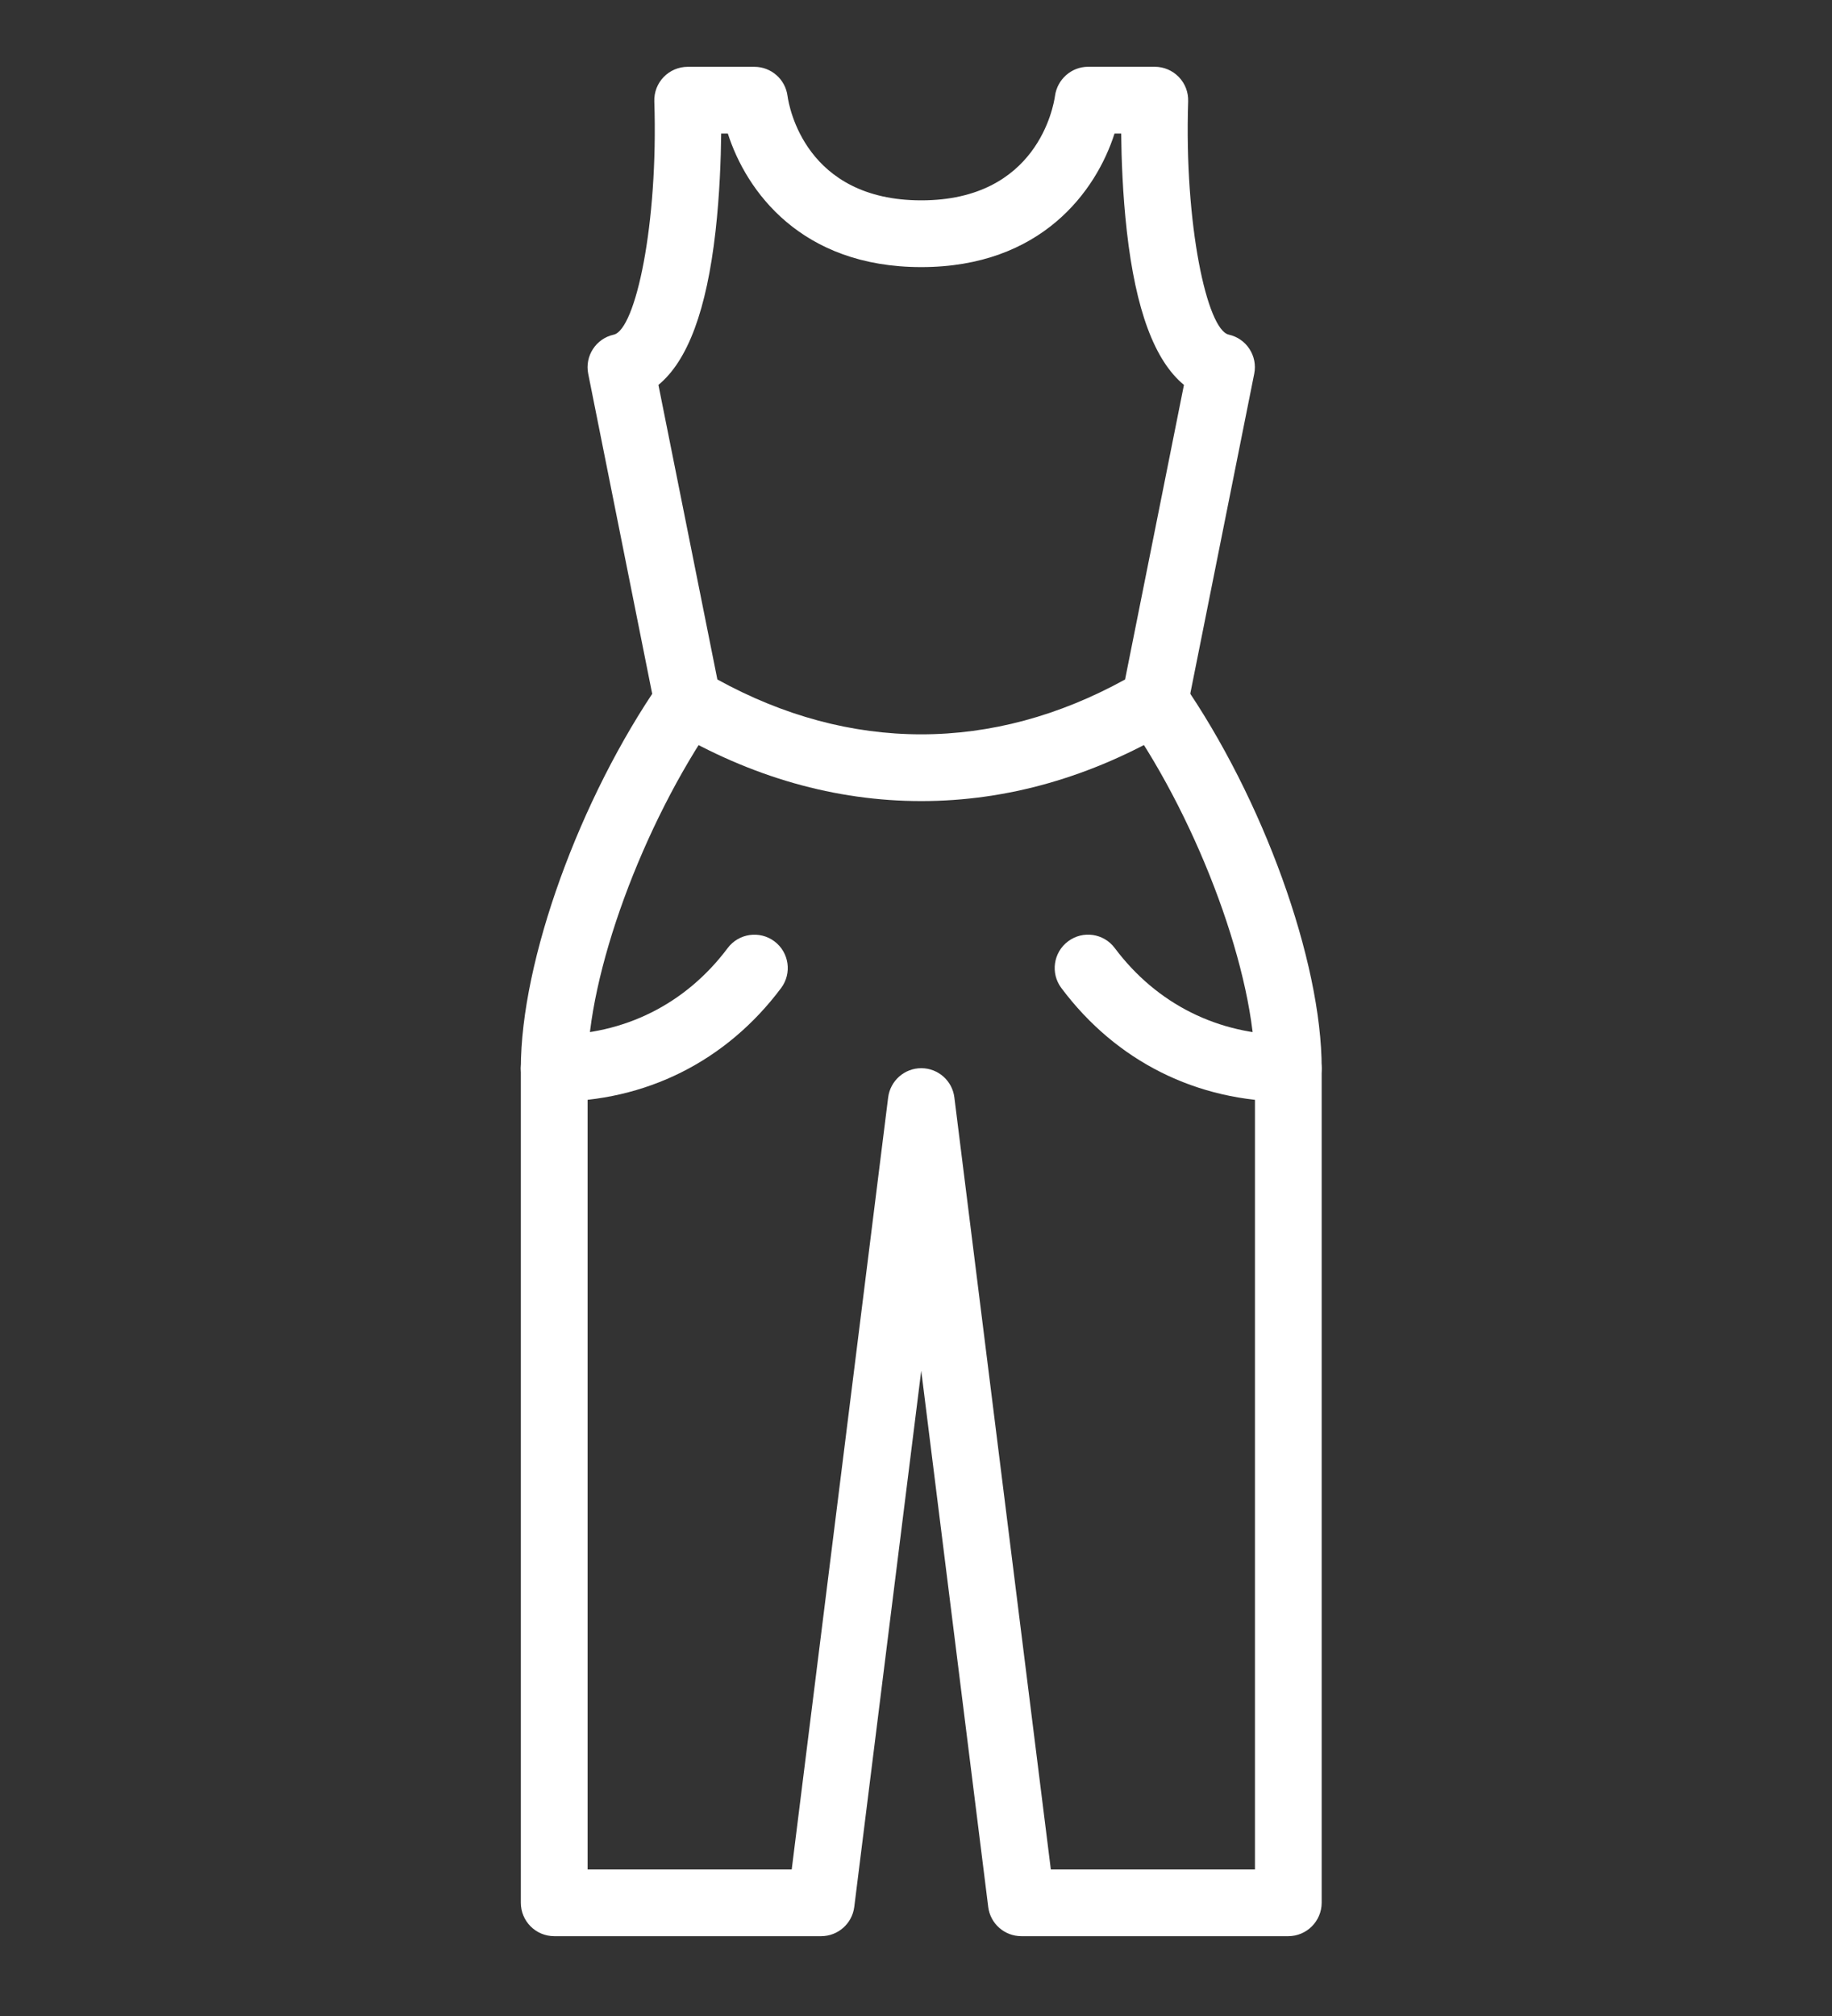 <?xml version="1.0" encoding="utf-8"?>
<!-- Generator: Adobe Illustrator 16.0.0, SVG Export Plug-In . SVG Version: 6.00 Build 0)  -->
<!DOCTYPE svg PUBLIC "-//W3C//DTD SVG 1.1//EN" "http://www.w3.org/Graphics/SVG/1.1/DTD/svg11.dtd">
<svg version="1.1" xmlns="http://www.w3.org/2000/svg" xmlns:xlink="http://www.w3.org/1999/xlink" x="0px" y="0px" width="50px"
	 height="55px" viewBox="0 0 50 55" enable-background="new 0 0 50 55" xml:space="preserve">
<rect x="0" y="0" width="50" height="55" fill="#333333" stroke="none"/>
<g id="Calque_1" display="none">
	<g display="inline">
		<g>
			<path fill="#FFFFFF" d="M24.232,51.983c-0.504,0-0.912-0.408-0.912-0.911V19.47c0-0.981,0.369-1.904,1.039-2.599
				c2.199-2.358,5.825-6.991,6.213-12.228h-5.43c-0.504,0-0.911-0.408-0.911-0.911s0.407-0.911,0.911-0.911h6.375
				c0.502,0,0.91,0.408,0.91,0.911c0,4.618-2.396,9.729-6.748,14.392c-0.345,0.358-0.537,0.846-0.537,1.346v31.603
				C25.143,51.575,24.734,51.983,24.232,51.983z"/>
		</g>
		<g>
			<path fill="#FFFFFF" d="M33.338,17.394c-0.273,0-0.536-0.123-0.711-0.342l-1.82-2.277c-0.01-0.012-0.02-0.024-0.029-0.037l0,0
				c0,0-0.473-0.609-1.073-0.626c-0.571-0.019-1.124,0.503-1.491,0.941c-0.323,0.386-0.897,0.436-1.283,0.112
				c-0.385-0.323-0.436-0.897-0.112-1.283c0.919-1.095,1.917-1.63,2.964-1.591c1.416,0.053,2.299,1.146,2.459,1.36l0.725,0.906
				l2.057-6.854l-4.073-3.259c-0.393-0.314-0.456-0.887-0.142-1.28c0.314-0.392,0.887-0.456,1.279-0.142l4.554,3.643
				c0.29,0.232,0.41,0.617,0.304,0.973l-2.732,9.105c-0.098,0.324-0.367,0.568-0.699,0.633
				C33.454,17.388,33.396,17.394,33.338,17.394z"/>
		</g>
		<g>
			<path fill="#FFFFFF" d="M46.089,53.822h-7.286c-0.503,0-0.91-0.408-0.91-0.911v-5.354c0-0.503,0.407-0.911,0.91-0.911
				s0.91,0.408,0.91,0.911v4.444h5.465V17.175c0-2.344-1.27-4.494-3.314-5.612l-6.228-3.387c-0.442-0.24-0.605-0.794-0.365-1.235
				s0.793-0.605,1.235-0.365l6.229,3.388C45.366,11.402,47,14.165,47,17.175v35.736C47,53.414,46.592,53.822,46.089,53.822z"/>
		</g>
		<g>
			<path fill="#FFFFFF" d="M25.143,52.003c-7.403,0-9.907-1.674-11.564-2.78c-0.805-0.538-1.291-0.863-2.097-0.863
				c-0.503,0-0.911-0.407-0.911-0.91V20.521c0-0.503,0.408-0.911,0.911-0.911c0.503,0,0.911,0.408,0.911,0.911v26.111
				c0.865,0.186,1.518,0.621,2.198,1.076c1.563,1.044,3.702,2.474,10.552,2.474c6.85,0,8.989-1.43,10.552-2.474
				c0.681-0.455,1.333-0.891,2.198-1.076V20.521c0-0.503,0.407-0.911,0.91-0.911s0.91,0.408,0.91,0.911v26.929
				c0,0.503-0.407,0.91-0.91,0.91c-0.806,0-1.291,0.325-2.097,0.863C35.049,50.329,32.545,52.003,25.143,52.003z"/>
		</g>
		<g>
			<path fill="#FFFFFF" d="M38.803,33.786H35.16c-2.511,0-4.554-2.043-4.554-4.554v-5.464c0-0.503,0.407-0.911,0.911-0.911h7.285
				c0.503,0,0.91,0.408,0.91,0.911s-0.407,0.91-0.91,0.91h-6.375v4.554c0,1.507,1.227,2.732,2.732,2.732h3.643
				c0.503,0,0.91,0.408,0.91,0.911S39.306,33.786,38.803,33.786z"/>
		</g>
		<g>
			<path fill="#FFFFFF" d="M25.143,18.268c-0.245,0-0.488-0.098-0.668-0.291c-4.268-4.601-6.618-9.659-6.618-14.244
				c0-0.503,0.408-0.911,0.911-0.911h6.375c0.502,0,0.91,0.408,0.91,0.911s-0.408,0.911-0.91,0.911h-5.431
				c0.383,5.192,3.934,9.761,6.098,12.094c0.343,0.369,0.32,0.945-0.048,1.287C25.586,18.188,25.363,18.268,25.143,18.268z"/>
		</g>
		<g>
			<path fill="#FFFFFF" d="M16.945,17.394c-0.058,0-0.115-0.006-0.173-0.017c-0.333-0.064-0.602-0.309-0.699-0.633l-2.732-9.105
				c-0.107-0.355,0.013-0.74,0.303-0.973l4.554-3.643c0.394-0.314,0.966-0.25,1.28,0.142c0.314,0.394,0.25,0.967-0.142,1.28
				l-4.074,3.259l2.057,6.854l0.726-0.907c0.159-0.214,1.042-1.308,2.458-1.36c1.05-0.038,2.046,0.496,2.964,1.591
				c0.324,0.386,0.273,0.96-0.112,1.283c-0.385,0.323-0.959,0.273-1.283-0.112c-0.368-0.438-0.92-0.956-1.491-0.941
				c-0.601,0.017-1.074,0.626-1.078,0.633c-0.006,0.008-0.018,0.023-0.024,0.03l-1.822,2.277
				C17.482,17.271,17.219,17.394,16.945,17.394z"/>
		</g>
		<g>
			<path fill="#FFFFFF" d="M11.481,53.822H4.196c-0.503,0-0.911-0.408-0.911-0.911V17.175c0-3.01,1.633-5.772,4.262-7.211
				l6.231-3.389c0.442-0.24,0.995-0.076,1.235,0.365c0.241,0.441,0.077,0.995-0.365,1.235l-6.229,3.388
				c-2.043,1.117-3.313,3.268-3.313,5.611v34.826h5.464v-4.444c0-0.503,0.408-0.911,0.911-0.911c0.503,0,0.911,0.408,0.911,0.911
				v5.354C12.392,53.414,11.984,53.822,11.481,53.822z"/>
		</g>
		<g>
			<path fill="#FFFFFF" d="M15.125,33.787h-3.643c-0.503,0-0.911-0.408-0.911-0.911s0.408-0.911,0.911-0.911h3.643
				c1.507,0,2.732-1.226,2.732-2.732v-4.554h-6.375c-0.503,0-0.911-0.407-0.911-0.91s0.408-0.911,0.911-0.911h7.286
				c0.503,0,0.911,0.408,0.911,0.911v5.464C19.678,31.744,17.635,33.787,15.125,33.787z"/>
		</g>
		<g>
			<circle fill="#FFFFFF" cx="26.963" cy="22.857" r="0.911"/>
		</g>
		<g>
			<circle fill="#FFFFFF" cx="26.963" cy="28.322" r="0.911"/>
		</g>
		<g>
			<circle fill="#FFFFFF" cx="26.963" cy="33.786" r="0.911"/>
		</g>
		<g>
			<circle fill="#FFFFFF" cx="26.963" cy="39.251" r="0.911"/>
		</g>
		<g>
			<circle fill="#FFFFFF" cx="26.963" cy="45.715" r="0.911"/>
		</g>
		<g>
			<path fill="#FFFFFF" d="M46.089,48.359h-7.286c-0.503,0-0.91-0.407-0.91-0.91s0.407-0.911,0.91-0.911h7.286
				c0.503,0,0.911,0.408,0.911,0.911S46.592,48.359,46.089,48.359z"/>
		</g>
		<g>
			<path fill="#FFFFFF" d="M11.481,48.359H4.196c-0.503,0-0.911-0.407-0.911-0.91s0.408-0.911,0.911-0.911h7.286
				c0.503,0,0.911,0.408,0.911,0.911S11.984,48.359,11.481,48.359z"/>
		</g>
	</g>
	
		<line display="inline" fill="#FFFFFF" stroke="#FFFFFF" stroke-width="0.25" stroke-miterlimit="10" x1="16.678" y1="14.111" x2="16.678" y2="49.654"/>
	
		<line display="inline" fill="#FFFFFF" stroke="#FFFFFF" stroke-width="0.25" stroke-miterlimit="10" x1="15.124" y1="13.111" x2="15.124" y2="48.654"/>
	
		<line display="inline" fill="#FFFFFF" stroke="#FFFFFF" stroke-width="0.25" stroke-miterlimit="10" x1="21.732" y1="13.611" x2="21.732" y2="50.538"/>
	
		<line display="inline" fill="#FFFFFF" stroke="#FFFFFF" stroke-width="0.25" stroke-miterlimit="10" x1="20.178" y1="12.611" x2="20.178" y2="49.773"/>
	
		<line display="inline" fill="#FFFFFF" stroke="#FFFFFF" stroke-width="0.25" stroke-miterlimit="10" x1="7.839" y1="11.372" x2="7.839" y2="46.915"/>
	
		<line display="inline" fill="#FFFFFF" stroke="#FFFFFF" stroke-width="0.25" stroke-miterlimit="10" x1="43.889" y1="12.111" x2="43.889" y2="47.654"/>
	
		<line display="inline" fill="#FFFFFF" stroke="#FFFFFF" stroke-width="0.25" stroke-miterlimit="10" x1="6.185" y1="11.372" x2="6.185" y2="46.915"/>
	
		<line display="inline" fill="#FFFFFF" stroke="#FFFFFF" stroke-width="0.5" stroke-miterlimit="10" x1="38.267" y1="41.688" x2="12.017" y2="41.688"/>
	
		<line display="inline" fill="#FFFFFF" stroke="#FFFFFF" stroke-width="0.5" stroke-miterlimit="10" x1="38.267" y1="43.079" x2="12.017" y2="43.079"/>
	
		<line display="inline" fill="#FFFFFF" stroke="#FFFFFF" stroke-width="0.5" stroke-miterlimit="10" x1="45.178" y1="19.268" x2="5.106" y2="19.268"/>
	
		<line display="inline" fill="#FFFFFF" stroke="#FFFFFF" stroke-width="0.5" stroke-miterlimit="10" x1="10.569" y1="30.697" x2="5.106" y2="30.697"/>
	
		<line display="inline" fill="#FFFFFF" stroke="#FFFFFF" stroke-width="0.5" stroke-miterlimit="10" x1="10.57" y1="28.883" x2="5.107" y2="28.883"/>
	
		<line display="inline" fill="#FFFFFF" stroke="#FFFFFF" stroke-width="0.5" stroke-miterlimit="10" x1="10.569" y1="25.229" x2="5.105" y2="25.229"/>
	
		<line display="inline" fill="#FFFFFF" stroke="#FFFFFF" stroke-width="0.5" stroke-miterlimit="10" x1="10.57" y1="23.415" x2="5.106" y2="23.415"/>
	
		<line display="inline" fill="#FFFFFF" stroke="#FFFFFF" stroke-width="0.5" stroke-miterlimit="10" x1="10.569" y1="40.981" x2="5.106" y2="40.981"/>
	
		<line display="inline" fill="#FFFFFF" stroke="#FFFFFF" stroke-width="0.5" stroke-miterlimit="10" x1="10.57" y1="39.167" x2="5.107" y2="39.167"/>
	
		<line display="inline" fill="#FFFFFF" stroke="#FFFFFF" stroke-width="0.5" stroke-miterlimit="10" x1="10.569" y1="35.513" x2="5.105" y2="35.513"/>
	
		<line display="inline" fill="#FFFFFF" stroke="#FFFFFF" stroke-width="0.5" stroke-miterlimit="10" x1="10.57" y1="33.698" x2="5.106" y2="33.698"/>
	
		<line display="inline" fill="#FFFFFF" stroke="#FFFFFF" stroke-width="0.5" stroke-miterlimit="10" x1="45.178" y1="30.697" x2="39.715" y2="30.697"/>
	
		<line display="inline" fill="#FFFFFF" stroke="#FFFFFF" stroke-width="0.5" stroke-miterlimit="10" x1="45.179" y1="28.883" x2="39.715" y2="28.883"/>
	
		<line display="inline" fill="#FFFFFF" stroke="#FFFFFF" stroke-width="0.5" stroke-miterlimit="10" x1="45.178" y1="25.229" x2="39.714" y2="25.229"/>
	
		<line display="inline" fill="#FFFFFF" stroke="#FFFFFF" stroke-width="0.5" stroke-miterlimit="10" x1="45.178" y1="23.415" x2="39.715" y2="23.415"/>
	
		<line display="inline" fill="#FFFFFF" stroke="#FFFFFF" stroke-width="0.5" stroke-miterlimit="10" x1="45.178" y1="40.981" x2="39.715" y2="40.981"/>
	
		<line display="inline" fill="#FFFFFF" stroke="#FFFFFF" stroke-width="0.5" stroke-miterlimit="10" x1="45.179" y1="39.167" x2="39.715" y2="39.167"/>
	
		<line display="inline" fill="#FFFFFF" stroke="#FFFFFF" stroke-width="0.5" stroke-miterlimit="10" x1="45.178" y1="35.513" x2="39.714" y2="35.513"/>
	
		<line display="inline" fill="#FFFFFF" stroke="#FFFFFF" stroke-width="0.5" stroke-miterlimit="10" x1="45.178" y1="33.698" x2="39.715" y2="33.698"/>
	
		<line display="inline" fill="#FFFFFF" stroke="#FFFFFF" stroke-width="0.5" stroke-miterlimit="10" x1="38.267" y1="21.245" x2="12.017" y2="21.245"/>
	
		<line display="inline" fill="#FFFFFF" stroke="#FFFFFF" stroke-width="0.25" stroke-miterlimit="10" x1="33.414" y1="13.558" x2="33.414" y2="49.773"/>
	
		<line display="inline" fill="#FFFFFF" stroke="#FFFFFF" stroke-width="0.25" stroke-miterlimit="10" x1="35.061" y1="12.052" x2="35.061" y2="49.714"/>
	
		<line display="inline" fill="#FFFFFF" stroke="#FFFFFF" stroke-width="0.25" stroke-miterlimit="10" x1="28.96" y1="14.528" x2="28.96" y2="50.744"/>
	
		<line display="inline" fill="#FFFFFF" stroke="#FFFFFF" stroke-width="0.25" stroke-miterlimit="10" x1="30.606" y1="13.022" x2="30.606" y2="50.685"/>
	
		<line display="inline" fill="#FFFFFF" stroke="#FFFFFF" stroke-width="0.25" stroke-miterlimit="10" x1="42.446" y1="10.052" x2="42.446" y2="46.448"/>
</g>
<g id="Calque_3" display="none">
	<g display="inline">
		<g>
			<path fill="#FFFFFF" d="M42.52,47.431h-1.895c-0.504,0-0.911-0.407-0.911-0.91s0.407-0.911,0.911-0.911h1.874
				c0.474-0.025,0.858-0.431,0.858-0.911V16.627c0-3.646-2.166-6.932-5.518-8.369l-6.51-2.793H18.955l-6.51,2.793
				c-3.352,1.438-5.518,4.723-5.518,8.369v28.071c0,0.48,0.384,0.886,0.858,0.911H9.66c0.503,0,0.911,0.408,0.911,0.911
				s-0.408,0.91-0.911,0.91H7.766c-0.012,0-0.023,0-0.035,0c-1.472-0.056-2.625-1.256-2.625-2.732V16.627
				c0-4.375,2.599-8.317,6.621-10.043l6.681-2.867c0.113-0.048,0.235-0.073,0.359-0.073h12.75c0.123,0,0.246,0.025,0.359,0.073
				l6.68,2.867c4.023,1.725,6.622,5.667,6.622,10.043v28.071c0,1.477-1.153,2.677-2.625,2.732
				C42.542,47.431,42.531,47.431,42.52,47.431z"/>
		</g>
		<g>
			<path fill="#FFFFFF" d="M42.445,51.001h-3.642c-0.503,0-0.911-0.408-0.911-0.911s0.408-0.91,0.911-0.91h2.731v-2.659
				c0-0.503,0.408-0.911,0.91-0.911c0.504,0,0.911,0.408,0.911,0.911v3.569C43.356,50.593,42.949,51.001,42.445,51.001z"/>
		</g>
		<g>
			<path fill="#FFFFFF" d="M11.481,51.001H7.839c-0.503,0-0.911-0.408-0.911-0.911v-3.569c0-0.503,0.408-0.911,0.911-0.911
				s0.911,0.408,0.911,0.911v2.659h2.732c0.503,0,0.911,0.407,0.911,0.91S11.984,51.001,11.481,51.001z"/>
		</g>
		<g>
			<path fill="#FFFFFF" d="M36.981,45.536H13.303c-1.507,0-2.732-1.226-2.732-2.731V15.711c0-0.503,0.408-0.911,0.911-0.911
				s0.911,0.408,0.911,0.911v27.094c0,0.502,0.409,0.91,0.911,0.91h23.678c0.503,0,0.911-0.408,0.911-0.91V15.711
				c0-0.503,0.408-0.911,0.911-0.911s0.911,0.408,0.911,0.911v27.094C39.715,44.311,38.488,45.536,36.981,45.536z"/>
		</g>
		<g>
			<path fill="#FFFFFF" d="M35.16,49.182H15.125c-1.506,0-2.732-1.226-2.732-2.732v-1.823c0-0.503,0.408-0.911,0.911-0.911
				s0.911,0.408,0.911,0.911v1.823c0,0.502,0.409,0.91,0.911,0.91H35.16c0.502,0,0.91-0.408,0.91-0.91v-1.823
				c0-0.503,0.408-0.911,0.911-0.911s0.911,0.408,0.911,0.911v1.823C37.893,47.956,36.667,49.182,35.16,49.182z"/>
		</g>
		<g>
			<path fill="#FFFFFF" d="M25.143,17.305c-0.219,0-0.438-0.079-0.611-0.237c-0.247-0.223-6.039-5.554-6.67-12.43
				c-0.046-0.501,0.323-0.944,0.823-0.99c0.5-0.047,0.944,0.322,0.991,0.823c0.452,4.927,4.015,9.117,5.467,10.638
				c1.452-1.523,5.018-5.723,5.469-10.638c0.046-0.501,0.486-0.87,0.99-0.823c0.501,0.046,0.87,0.489,0.823,0.99
				c-0.631,6.876-6.423,12.206-6.669,12.43C25.581,17.226,25.361,17.305,25.143,17.305z"/>
		</g>
		<g>
			<path fill="#FFFFFF" d="M25.143,21.858c-0.137,0-0.273-0.031-0.4-0.093c-0.313-0.153-7.699-3.884-10.641-15.362
				c-0.125-0.487,0.169-0.983,0.656-1.108c0.486-0.124,0.983,0.169,1.108,0.656c2.339,9.126,7.757,13.014,9.276,13.948
				c1.518-0.933,6.937-4.819,9.275-13.948c0.125-0.487,0.622-0.781,1.109-0.656c0.486,0.125,0.781,0.621,0.656,1.108
				c-2.941,11.479-10.328,15.209-10.641,15.362C25.417,21.827,25.279,21.858,25.143,21.858z"/>
		</g>
	</g>
</g>
<g id="Calque_4">
	<g>
		<g>
			<path fill="#FFFFFF" d="M25.143,21.855c-2.341,0-4.642-0.654-6.837-1.947c-0.223-0.131-0.38-0.352-0.431-0.605l-1.821-9.105
				c-0.098-0.486,0.212-0.961,0.696-1.068c0.592-0.131,1.219-3,1.108-6.366c-0.008-0.246,0.084-0.486,0.256-0.663
				c0.171-0.177,0.408-0.278,0.654-0.278h1.822c0.459,0,0.847,0.342,0.904,0.798c0.04,0.285,0.487,2.845,3.65,2.845
				c3.162,0,3.609-2.56,3.65-2.852c0.063-0.45,0.448-0.792,0.902-0.792h1.822c0.247,0,0.482,0.101,0.654,0.278
				c0.172,0.177,0.264,0.417,0.256,0.663c-0.11,3.366,0.516,6.235,1.107,6.366c0.484,0.107,0.794,0.582,0.696,1.068l-1.821,9.105
				c-0.051,0.254-0.207,0.475-0.431,0.605C29.784,21.201,27.484,21.855,25.143,21.855z M19.579,18.538
				c1.805,0.993,3.674,1.496,5.564,1.496c1.889,0,3.76-0.503,5.563-1.496l1.607-8.037c-0.804-0.662-1.316-2.047-1.559-4.193
				c-0.113-1.004-0.147-1.98-0.154-2.664h-0.182c-0.501,1.569-2,3.643-5.276,3.643s-4.775-2.073-5.277-3.643h-0.182
				c-0.007,0.684-0.041,1.66-0.154,2.664c-0.243,2.146-0.755,3.532-1.559,4.193L19.579,18.538z"/>
		</g>
		<g>
			<path fill="#FFFFFF" d="M35.16,52.822h-7.285c-0.46,0-0.848-0.342-0.904-0.798l-1.828-14.629l-1.828,14.629
				c-0.058,0.456-0.445,0.798-0.904,0.798h-7.285c-0.503,0-0.911-0.408-0.911-0.911V29.144c0-2.927,1.601-7.358,3.805-10.539
				c0.287-0.413,0.854-0.517,1.268-0.229s0.516,0.854,0.229,1.268c-1.984,2.861-3.48,6.946-3.48,9.501v21.857h5.571l2.632-21.062
				c0.058-0.456,0.445-0.798,0.904-0.798s0.847,0.342,0.903,0.798l2.633,21.062h5.571V29.144c0-2.555-1.496-6.64-3.48-9.501
				c-0.287-0.413-0.184-0.98,0.229-1.268c0.413-0.286,0.981-0.184,1.267,0.229c2.205,3.181,3.805,7.612,3.805,10.539v22.768
				C36.07,52.414,35.663,52.822,35.16,52.822z"/>
		</g>
		<g>
			<path fill="#FFFFFF" d="M35.16,30.055c-2.498,0-4.697-1.101-6.193-3.1c-0.302-0.402-0.219-0.974,0.184-1.274
				c0.402-0.302,0.973-0.22,1.274,0.184c1.144,1.527,2.825,2.368,4.735,2.368c0.503,0,0.91,0.408,0.91,0.911
				S35.663,30.055,35.16,30.055z"/>
		</g>
		<g>
			<path fill="#FFFFFF" d="M15.125,30.055c-0.503,0-0.911-0.408-0.911-0.911s0.408-0.911,0.911-0.911
				c1.91,0,3.591-0.841,4.735-2.368c0.302-0.403,0.873-0.484,1.275-0.184c0.403,0.301,0.485,0.872,0.184,1.274
				C19.822,28.954,17.623,30.055,15.125,30.055z"/>
		</g>
	</g>
</g>
<g id="Calque_2" display="none">
	<g display="inline">
		<g>
			<path fill="#FFFFFF" d="M29.696,9.107c-0.503,0-0.911-0.407-0.911-0.91V2.732c0-0.503,0.408-0.911,0.911-0.911
				s0.911,0.408,0.911,0.911v5.465C30.607,8.7,30.199,9.107,29.696,9.107z"/>
		</g>
		<g>
			<path fill="#FFFFFF" d="M20.589,9.107c-0.503,0-0.911-0.407-0.911-0.91V2.732c0-0.503,0.408-0.911,0.911-0.911
				S21.5,2.229,21.5,2.732v5.465C21.5,8.7,21.092,9.107,20.589,9.107z"/>
		</g>
		<g>
			<path fill="#FFFFFF" d="M25.143,24.589c-2.232,0-4.297-0.348-5.814-0.979c-0.252-0.105-0.444-0.317-0.522-0.579l-2.732-9.107
				c-0.116-0.388,0.038-0.807,0.378-1.026c1.7-1.1,2.882-2.872,3.241-4.861c0.06-0.331,0.297-0.602,0.617-0.705
				c0.32-0.103,0.67-0.021,0.912,0.212c1.045,1.01,2.438,1.565,3.921,1.565s2.875-0.556,3.921-1.565
				c0.241-0.233,0.593-0.314,0.912-0.212c0.319,0.104,0.558,0.374,0.616,0.705c0.359,1.989,1.541,3.762,3.242,4.861
				c0.34,0.22,0.494,0.639,0.377,1.026l-2.732,9.107c-0.078,0.262-0.27,0.474-0.521,0.579
				C29.439,24.241,27.375,24.589,25.143,24.589z M20.422,22.078c1.255,0.44,2.945,0.689,4.721,0.689s3.465-0.249,4.721-0.689
				l2.414-8.05c-1.43-1.088-2.512-2.578-3.105-4.264c-1.187,0.758-2.576,1.164-4.029,1.164s-2.843-0.406-4.029-1.164
				c-0.595,1.686-1.676,3.176-3.106,4.264L20.422,22.078z"/>
		</g>
		<g>
			<path fill="#FFFFFF" d="M25.143,52.822c-2.623,0-4.238-0.572-5.663-1.076c-1.129-0.4-2.105-0.745-3.444-0.745
				c-0.296,0-0.695,0.079-1.157,0.17c-1.871,0.37-4.696,0.929-7.704-2.279c-0.254-0.271-0.318-0.669-0.162-1.007l11.839-25.5
				c0.212-0.456,0.754-0.654,1.21-0.442s0.654,0.753,0.442,1.21L8.932,48.075c2.132,1.993,3.965,1.631,5.593,1.309
				c0.532-0.105,1.036-0.204,1.51-0.204c1.652,0,2.872,0.432,4.052,0.85c1.35,0.478,2.746,0.972,5.055,0.972
				s3.705-0.494,5.055-0.972c1.181-0.418,2.4-0.85,4.053-0.85c0.475,0,0.978,0.099,1.51,0.204c1.629,0.322,3.461,0.685,5.593-1.309
				L29.781,23.152c-0.213-0.457-0.014-0.998,0.441-1.21c0.457-0.212,0.998-0.014,1.21,0.442l11.84,25.5
				c0.156,0.338,0.093,0.735-0.161,1.007c-3.008,3.208-5.836,2.649-7.705,2.279c-0.461-0.091-0.86-0.17-1.156-0.17
				c-1.339,0-2.314,0.345-3.444,0.745C29.381,52.25,27.766,52.822,25.143,52.822z"/>
		</g>
	</g>
</g>
</svg>
